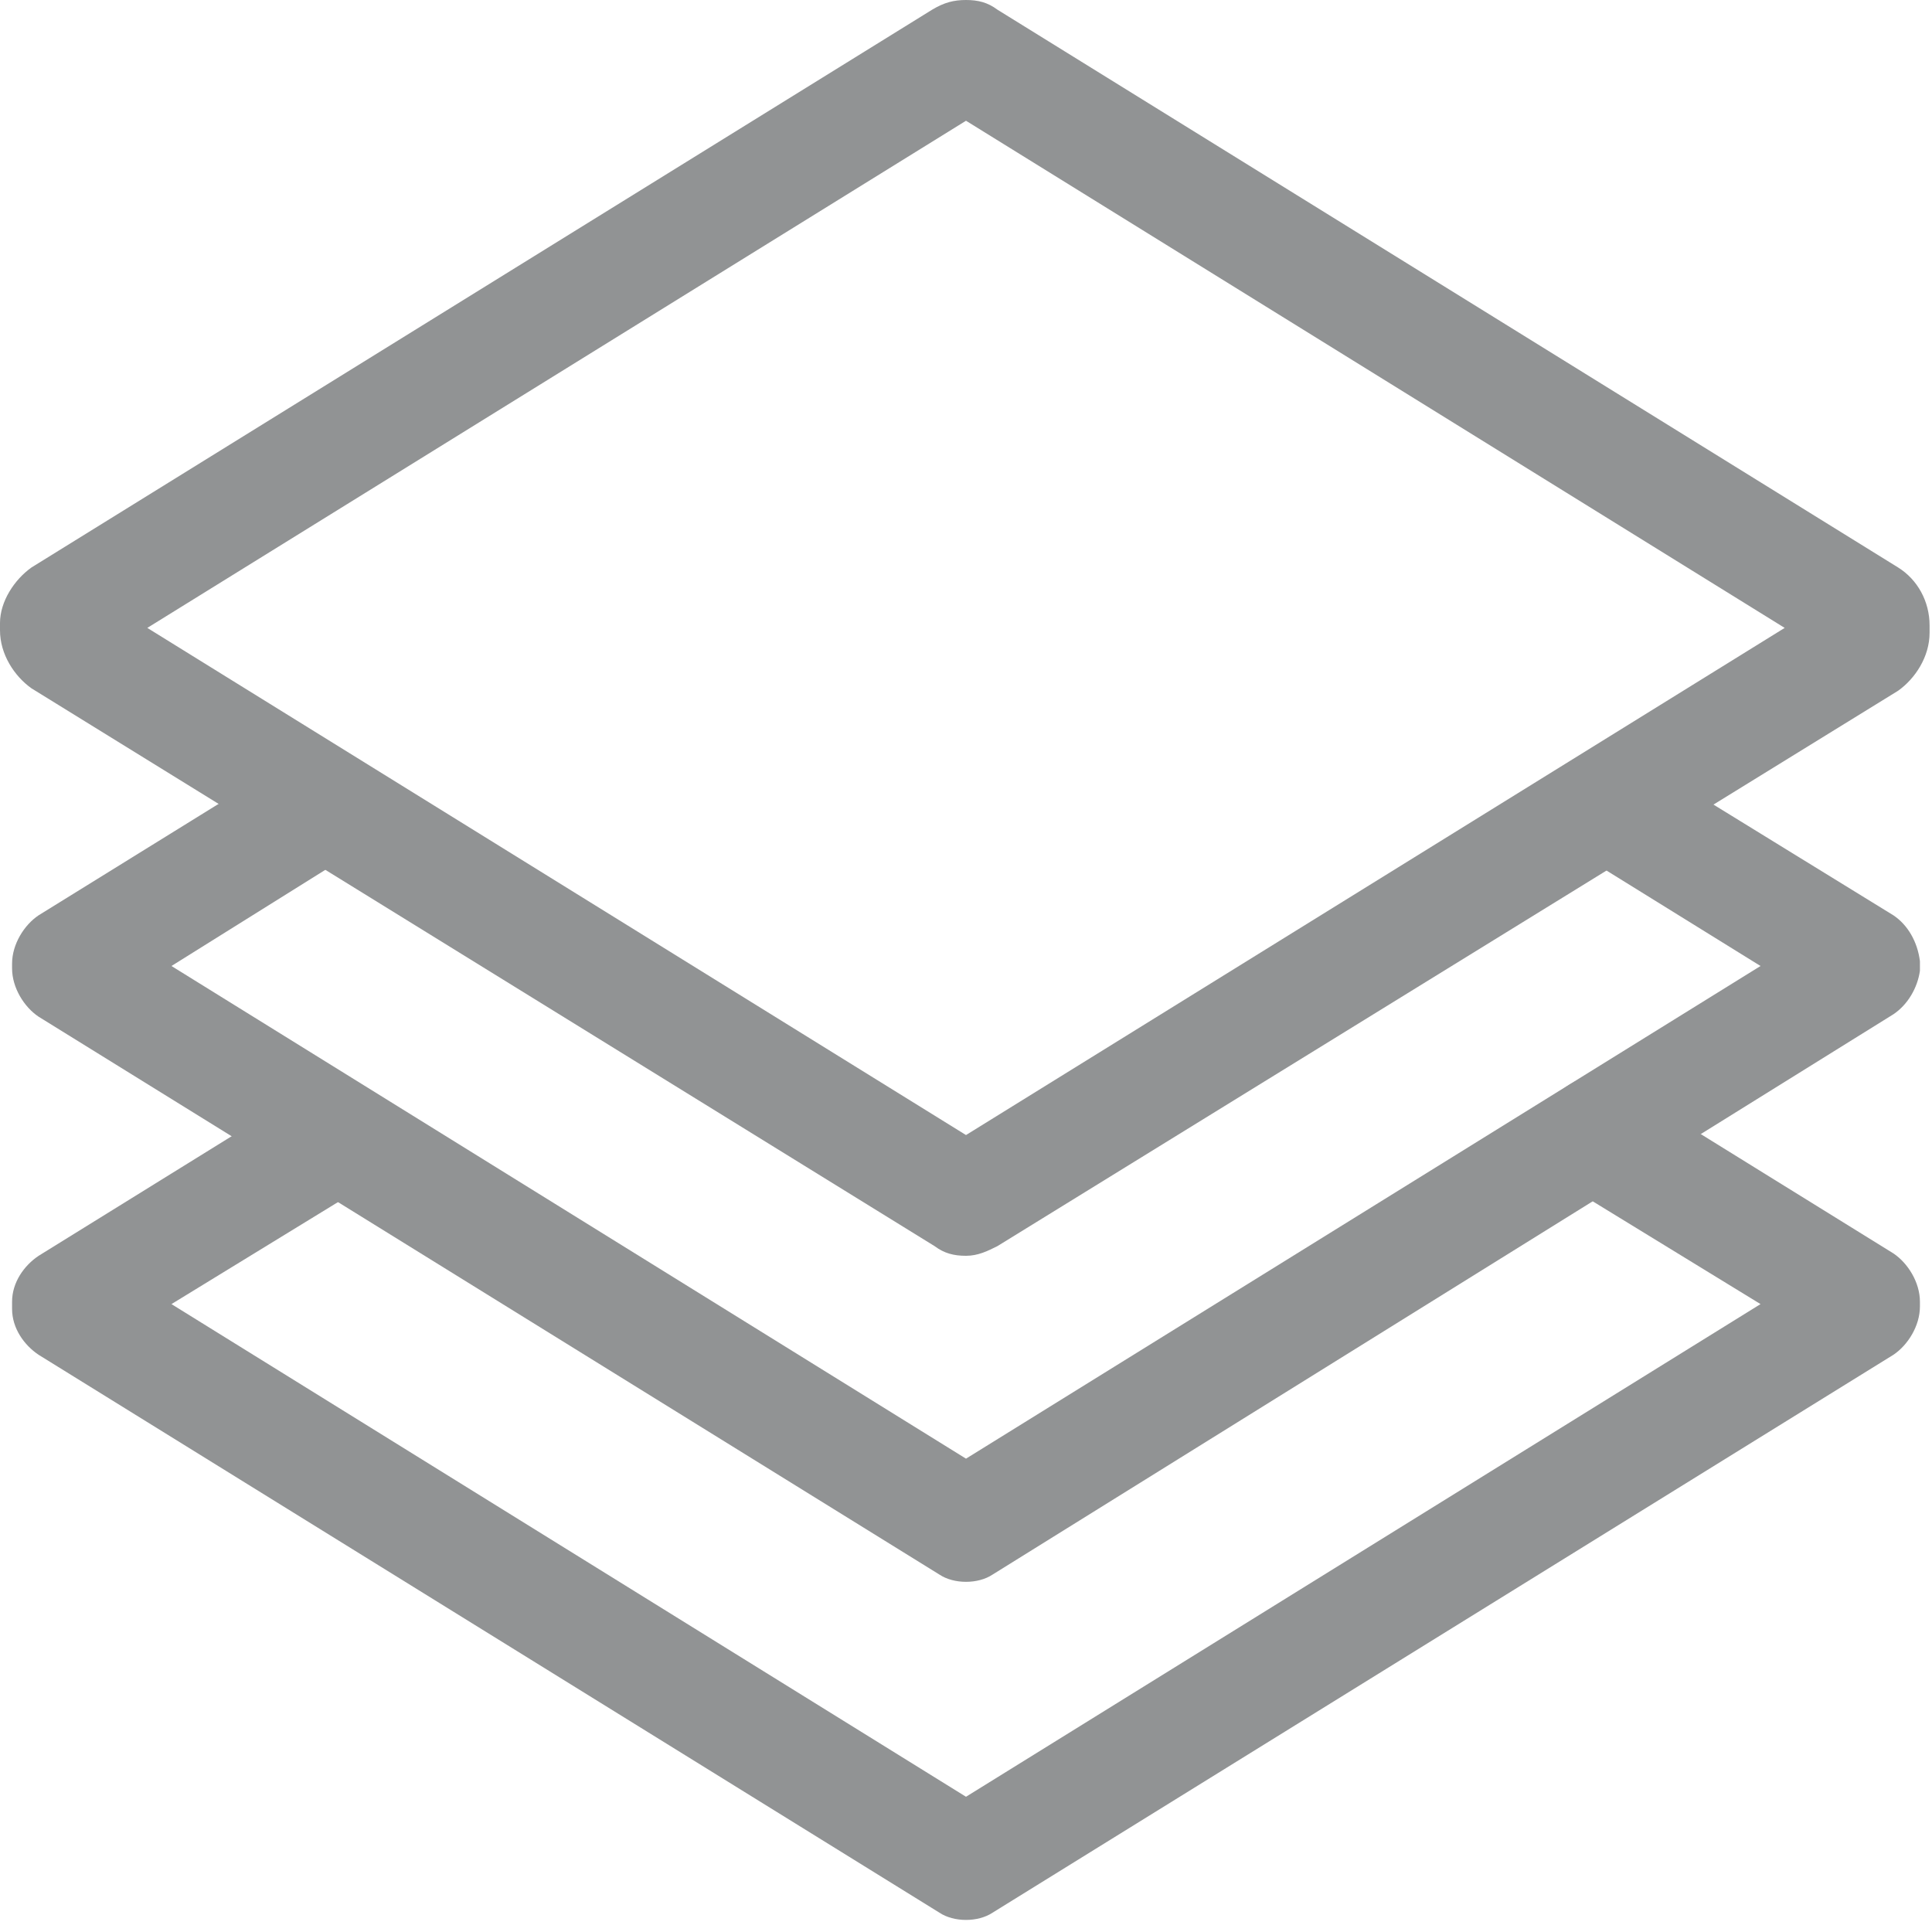 <?xml version="1.0" encoding="utf-8"?>
<!-- Generator: Adobe Illustrator 27.3.1, SVG Export Plug-In . SVG Version: 6.00 Build 0)  -->
<svg version="1.1" id="Layer_1" xmlns="http://www.w3.org/2000/svg" xmlns:xlink="http://www.w3.org/1999/xlink" x="0px" y="0px"
	 width="80px" height="80px" viewBox="0 0 80 80" style="enable-background:new 0 0 80 80;" xml:space="preserve">
<style type="text/css">
	.st0{fill:#919394;}
</style>
<g id="_x30_9_x2C__layers_x2C__levels_x2C__papers_x2C__stack_x2C__arrange">
	<g id="XMLID_858_">
		<g id="XMLID_173_">
			<g>
				<path class="st0" d="M65,48.9C65,48.9,65,48.9,65,48.9L65,48.9z"/>
				<path class="st0" d="M40,79.5c-0.4,0-0.8-0.1-1.1-0.3L1.6,56.1C1,55.7,0.5,55,0.5,54.2c0-0.1,0-0.2,0-0.3c0-0.8,0.5-1.5,1.1-1.9
					l11.3-7c0.3-0.2,0.7-0.3,1.1-0.3c0.2,0,0.4,0,0.6,0.1c0.6,0.2,1,0.5,1.3,1.1c0.3,0.6,0.4,1.2,0.2,1.8c-0.2,0.6-0.5,1.1-1,1.4
					l-8,4.9L40,74.4L72.9,54l-8-4.9c-1.1-0.7-1.4-2.1-0.8-3.3c0.3-0.5,0.8-0.9,1.3-1.1c0.2-0.1,0.4-0.1,0.6-0.1
					c0.4,0,0.8,0.1,1.1,0.3l11.3,7c0.6,0.4,1.1,1.2,1.1,2l0,0c0,0,0,0.1,0,0.2c0,0.8-0.5,1.6-1.1,2L41.1,79.2
					C40.8,79.4,40.4,79.5,40,79.5z"/>
			</g>
		</g>
		<g id="XMLID_172_">
			<g>
				<path class="st0" d="M40,65.5c-0.4,0-0.8-0.1-1.1-0.3L1.6,42.1c-0.6-0.4-1.1-1.2-1.1-2c0-0.1,0-0.2,0-0.2c0-0.8,0.5-1.6,1.1-2
					l10.5-6.5c0.3-0.2,0.7-0.3,1.1-0.3c0.8,0,1.5,0.5,1.9,1.2c0.3,0.6,0.4,1.2,0.2,1.8c-0.2,0.6-0.5,1.1-1,1.4L7.1,40L40,60.4
					L72.9,40l-7.1-4.4c-0.5-0.3-0.9-0.8-1-1.4c-0.2-0.6-0.1-1.3,0.2-1.8c0.3-0.5,0.8-0.9,1.3-1.1c0.2-0.1,0.4-0.1,0.6-0.1
					c0.4,0,0.7,0.1,1.1,0.3l10.4,6.4c0.6,0.4,1,1.1,1.1,1.9c0,0,0,0.2,0,0.4c-0.1,0.7-0.5,1.4-1.1,1.8L41.1,65.2
					C40.8,65.4,40.4,65.5,40,65.5z"/>
			</g>
		</g>
		<g id="XMLID_171_">
			<g>
				<path class="st0" d="M40,52c-0.5,0-0.9-0.1-1.3-0.4L1.3,28.5C0.6,28,0,27.1,0,26.1l0-0.3c0-0.9,0.6-1.8,1.3-2.3L38.6,0.4
					C39.1,0.1,39.5,0,40,0c0.5,0,0.9,0.1,1.3,0.4l37.3,23.1c0.8,0.5,1.3,1.4,1.3,2.4l0,0.1c0,0.1,0,0.2,0,0.2c0,1-0.6,1.9-1.3,2.4
					L41.3,51.6C40.9,51.8,40.5,52,40,52z M6.1,26L40,47l33.9-21L40,5L6.1,26z"/>
			</g>
		</g>
	</g>
</g>
</svg>

